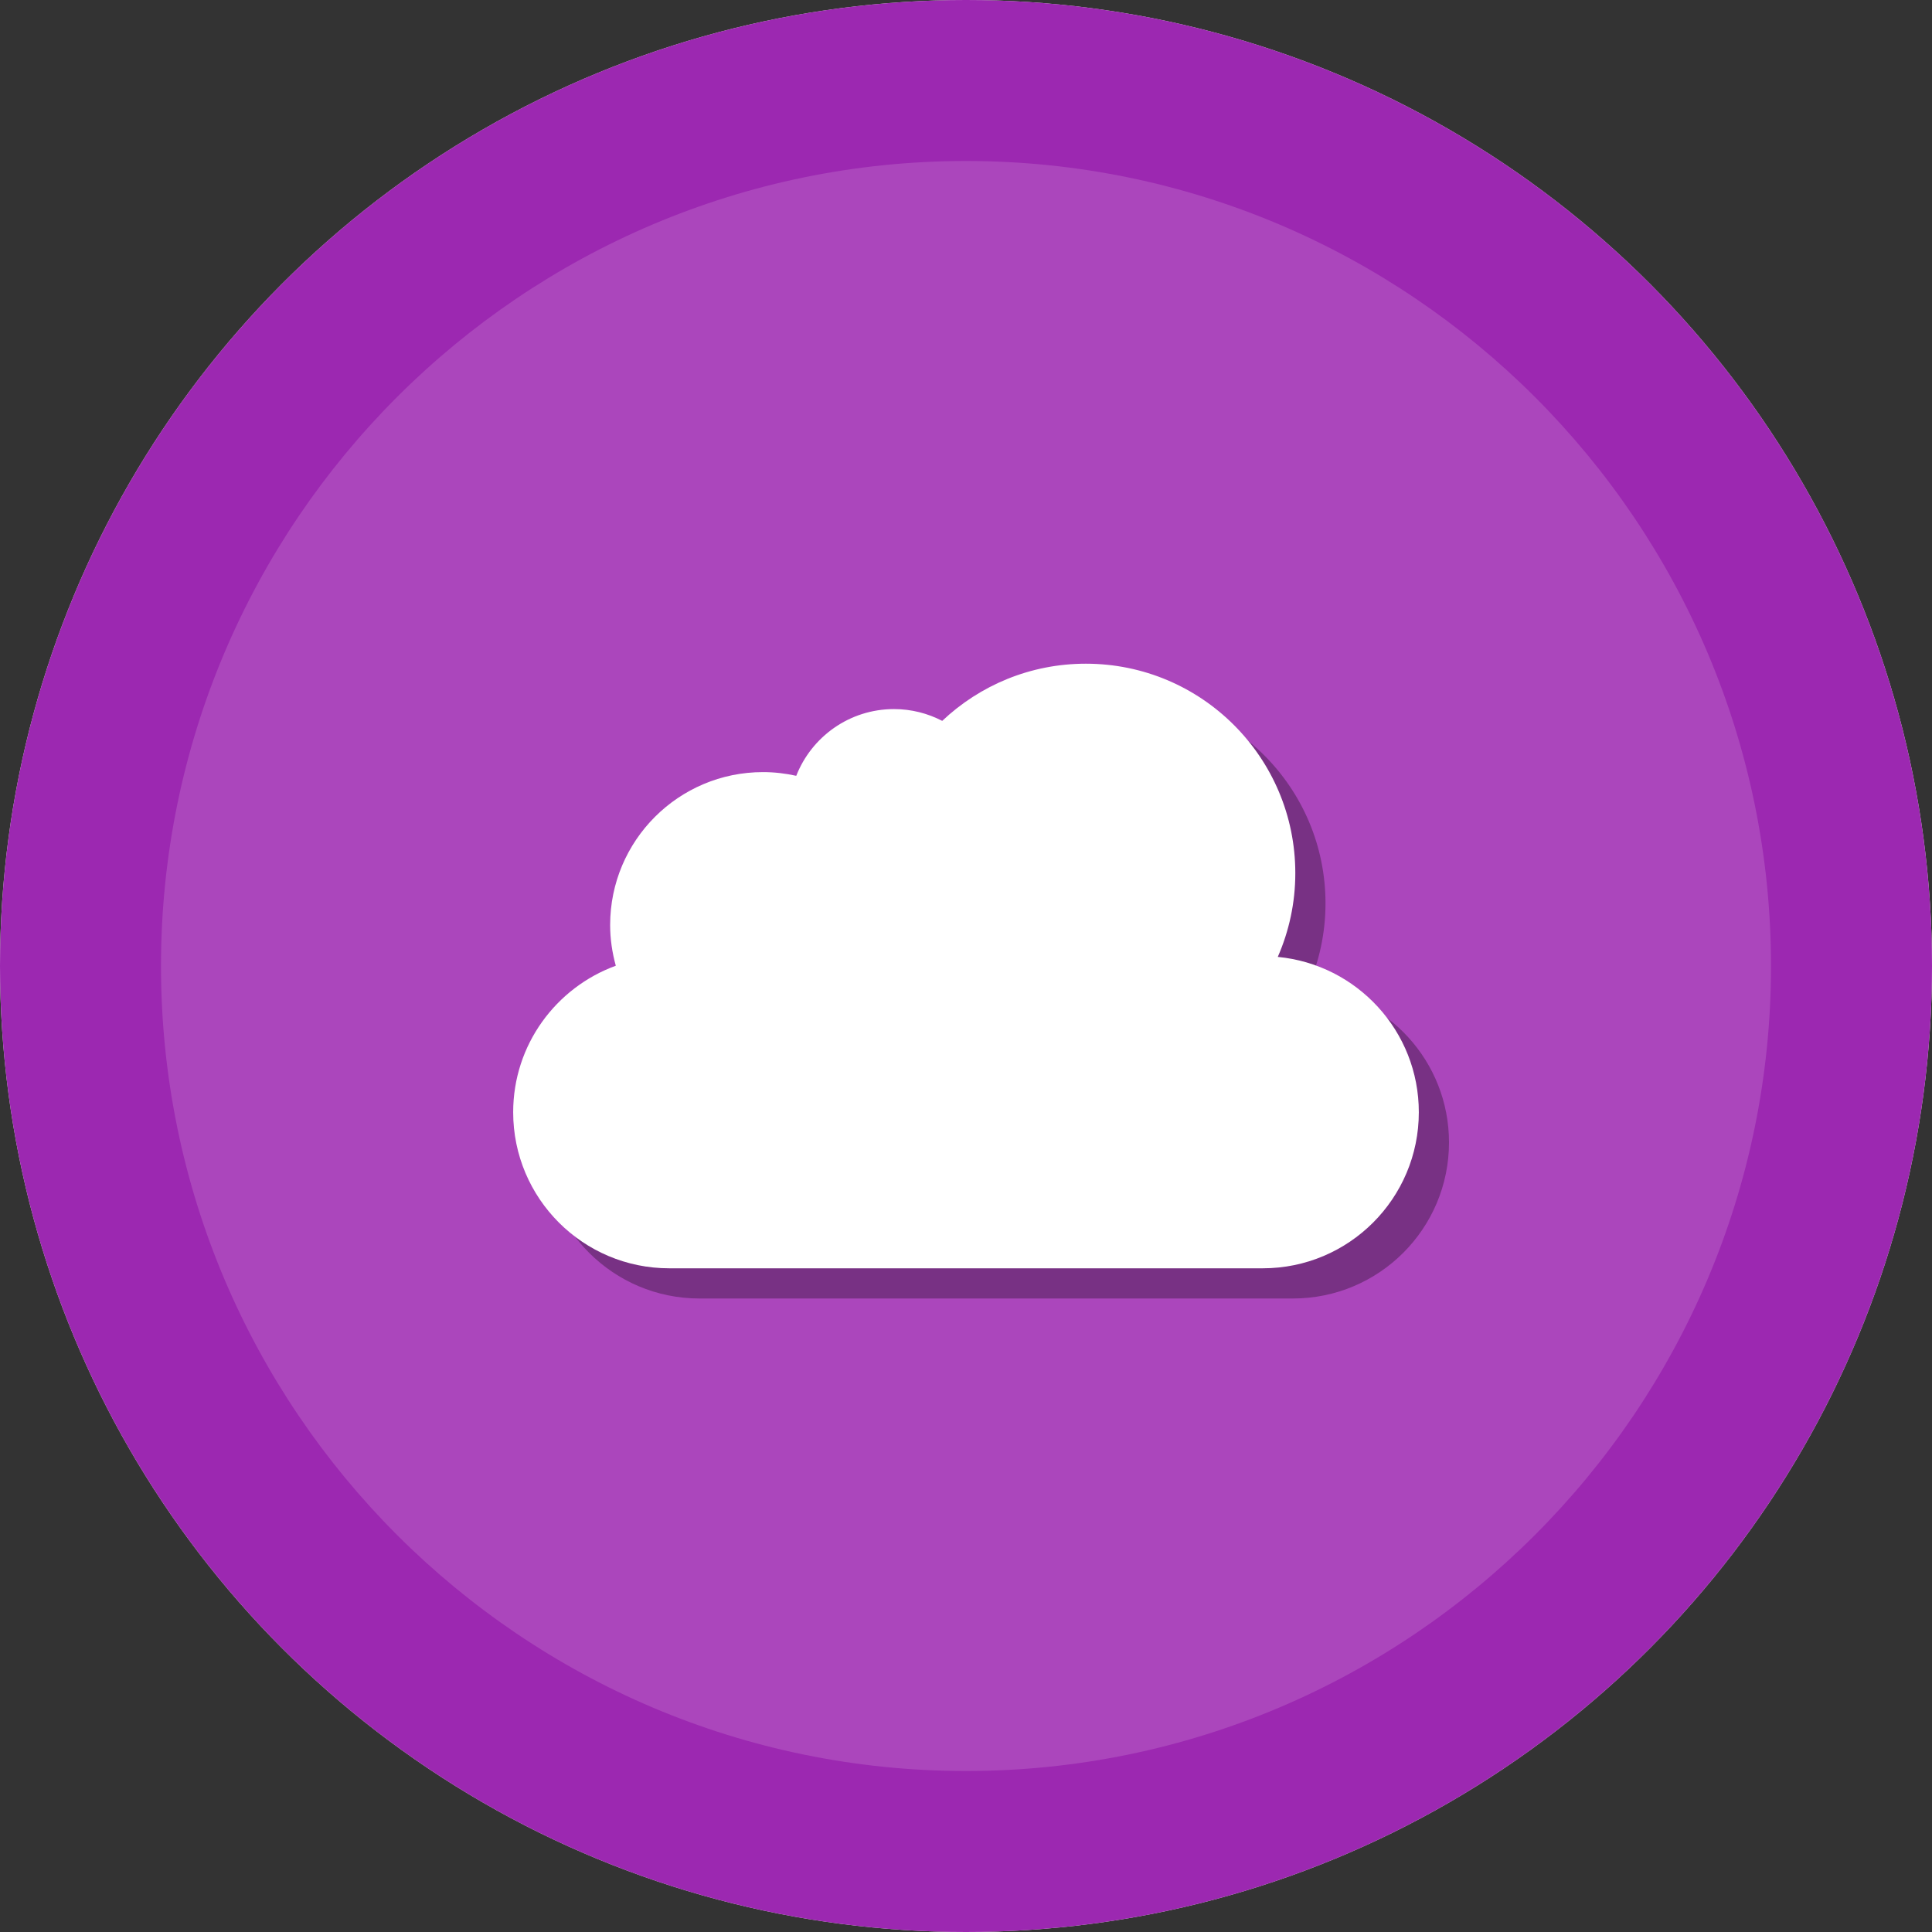 <?xml version="1.0" encoding="UTF-8"?>
<svg width="100px" height="100px" viewBox="0 0 100 100" version="1.1" xmlns="http://www.w3.org/2000/svg" xmlns:xlink="http://www.w3.org/1999/xlink">
    <rect x="0" y="0" width="100" height="100" fill="#333333" stroke="none"/>
    <g id="Page-1" stroke="none" stroke-width="1" fill="none" fill-rule="evenodd">
        <g id="b_enabler" fill-rule="nonzero">
            <circle id="Oval" fill="#EAE8E2" cx="50" cy="50" r="50"></circle>
            <g id="Group-19">
                <g id="1496769138_Add_cloud_new_create_cloud_computing_plus">
                    <g id="Group">
                        <circle id="Oval" fill="#9C28B1" cx="50" cy="50" r="50"></circle>
                        <path d="M50,91.667 C27.025,91.667 8.333,72.975 8.333,50 C8.333,27.025 27.025,8.333 50,8.333 C72.976,8.333 91.667,27.025 91.667,50 C91.667,72.975 72.976,91.667 50,91.667 Z" id="Shape" fill="#AB46BC"></path>
                    </g>
                    <path d="M67.701,51.091 C68.281,49.763 68.608,48.299 68.608,46.758 C68.608,40.769 63.754,35.915 57.766,35.915 C54.885,35.915 52.272,37.042 50.332,38.875 C49.584,38.487 48.737,38.265 47.836,38.265 C45.534,38.265 43.57,39.698 42.776,41.718 C42.222,41.595 41.647,41.527 41.056,41.527 C36.686,41.527 33.143,45.07 33.143,49.44 C33.143,50.172 33.25,50.877 33.436,51.549 C30.34,52.68 28.125,55.643 28.125,59.131 L28.125,59.131 C28.125,63.593 31.742,67.21 36.204,67.21 L66.921,67.21 C71.383,67.21 75,63.593 75,59.131 L75,59.131 C75,54.932 71.797,51.484 67.701,51.091 Z M59.837,54.626 L53.516,54.626 L53.516,60.947 L51.562,60.947 L51.562,54.626 L45.241,54.626 L45.241,52.673 L51.562,52.673 L51.562,46.351 L53.516,46.351 L53.516,52.673 L59.837,52.673 L59.837,54.626 Z" id="Shape" fill="#000000" opacity="0.3"></path>
                    <path d="M66.138,49.529 C66.719,48.201 67.045,46.737 67.045,45.195 C67.045,39.207 62.191,34.353 56.203,34.353 C53.323,34.353 50.71,35.479 48.769,37.312 C48.022,36.925 47.174,36.702 46.274,36.702 C43.971,36.702 42.007,38.135 41.214,40.156 C40.659,40.033 40.085,39.964 39.494,39.964 C35.123,39.964 31.581,43.507 31.581,47.878 C31.581,48.609 31.688,49.314 31.874,49.986 C28.777,51.118 26.562,54.081 26.562,57.568 L26.562,57.568 C26.562,62.03 30.18,65.647 34.641,65.647 L65.359,65.647 C69.821,65.647 73.438,62.03 73.438,57.568 L73.438,57.568 C73.438,53.37 70.234,49.922 66.138,49.529 Z" id="Shape" fill="#FFFFFF"></path>
                </g>
            </g>
        </g>
    </g>
</svg>